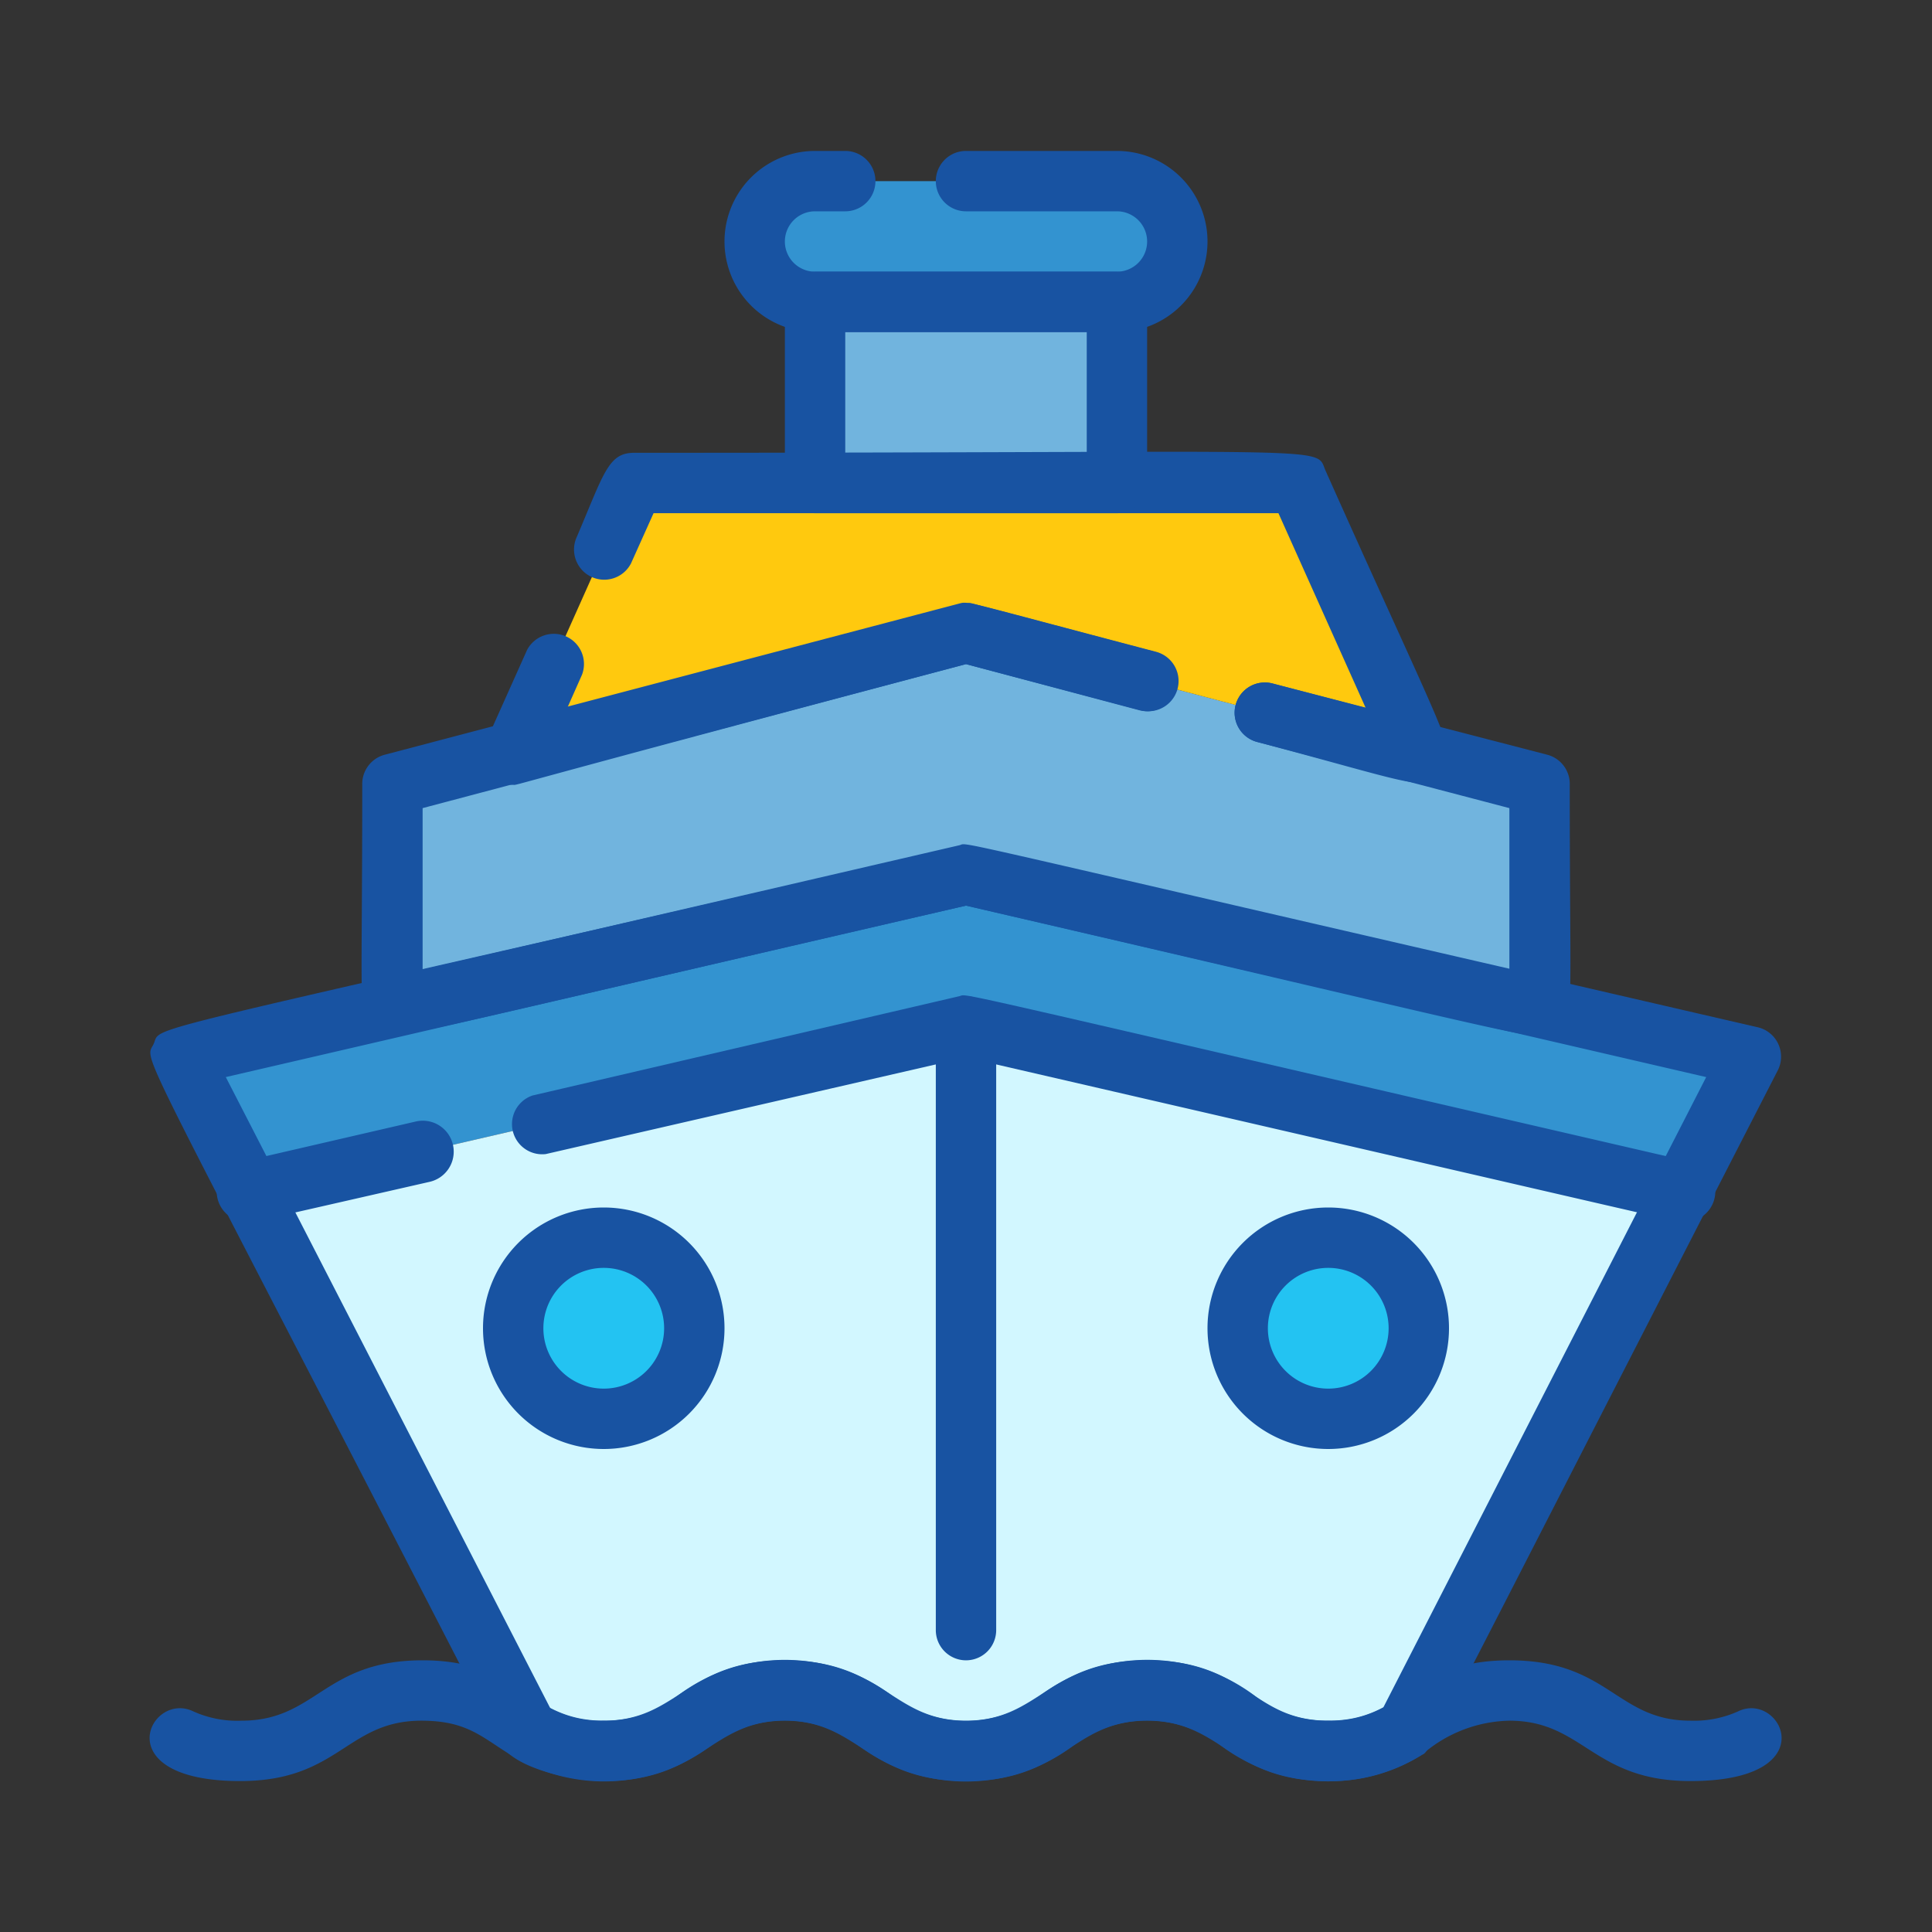 <svg xmlns="http://www.w3.org/2000/svg" viewBox="0 0 64 64"><rect x="0" y="0" width="64" height="64" fill="#333333" stroke="none"/><defs><style>.cls-1{fill:#3393d0;}.cls-2{fill:#d2f7ff;}.cls-3{fill:#71b4de;}.cls-4{fill:#ffc90e;}.cls-5{fill:#23c3f2;}.cls-6{fill:#1853a2;}</style></defs><title>cruise</title><g id="cruise"><path class="cls-1" d="M58,35l-2.3,4.47L32,34,8.3,39.47,6,35l26-6Z"/><path class="cls-2" d="M55.7,39.47,46.55,57.29A4.58,4.58,0,0,1,44,58c-3,0-3-2-6-2s-3,2-6,2-3-2-6-2-3,2-6,2a4.45,4.45,0,0,1-2.52-.69L8.3,39.47,32,34Z"/><path class="cls-3" d="M51,26v7.38L32,29,13,33.38V26l19-5Z"/><polygon class="cls-4" points="43 16 47 24.95 32 21 17 24.95 21 16 43 16"/><rect class="cls-3" x="27" y="10" width="10" height="6"/><path class="cls-1" d="M37,10H27a2,2,0,0,1,0-4H37A2,2,0,0,1,37,10Z"/><circle class="cls-5" cx="20" cy="44" r="3"/><circle class="cls-5" cx="44" cy="44" r="3"/><path class="cls-6" d="M56,59c-3.24,0-3.54-2-6-2a4.53,4.53,0,0,0-2.91,1.14,5.93,5.93,0,0,1-6.64-.31,4,4,0,0,0-4.9,0,5.91,5.91,0,0,1-7.1,0,4,4,0,0,0-4.9,0,5.89,5.89,0,0,1-6.59.33c-1-.61-1.48-1.16-3-1.16-2.48,0-2.73,2-6,2-4.49,0-3-3-1.56-2.31A3.54,3.54,0,0,0,8,57c2.48,0,2.73-2,6-2s3.47,2,6,2a3.82,3.82,0,0,0,2.45-.83,5.91,5.91,0,0,1,7.1,0,4,4,0,0,0,4.9,0,5.92,5.92,0,0,1,7.11,0A3.76,3.76,0,0,0,44,57c2.57,0,2.7-2,6-2s3.54,2,6,2a3.57,3.57,0,0,0,1.58-.31C59,56,60.52,59,56,59Z"/><path class="cls-6" d="M55.7,40.47c-.18,0,1.45.36-23.7-5.44l-13.92,3.2a1,1,0,0,1-.44-1.94L31.78,33c.34-.08-1.15-.37,24.15,5.47A1,1,0,0,1,55.7,40.47Z"/><path class="cls-6" d="M8.3,40.47a1,1,0,0,1-.23-2l5.71-1.32a1,1,0,0,1,.45,2C8,40.57,8.46,40.47,8.3,40.47Z"/><path class="cls-6" d="M44,59c-3.25,0-3.51-2-6-2s-2.73,2-6,2-3.54-2-6-2-2.73,2-6,2c-1.08,0-3-.44-3.41-1.23C4.24,33.76,4.79,35.24,5.09,34.58s-1.3-.1,26.69-6.55c.35-.08-1.24-.39,26.45,6a1,1,0,0,1,.66,1.43C46.64,59.31,47.43,57.93,47.07,58.15A5.62,5.62,0,0,1,44,59Zm-6-4c3.32,0,3.46,2,6,2a3.55,3.55,0,0,0,1.82-.43L56.52,35.68,32,30,7.48,35.68,18.23,56.59A3.44,3.44,0,0,0,20,57c2.48,0,2.73-2,6-2s3.54,2,6,2S34.72,55,38,55Z"/><path class="cls-6" d="M32,30c-20.4,4.7-19.08,4.56-19.62,4.13S12,34,12,26a1,1,0,0,1,.75-1l19-5c.36-.09,0-.13,6.54,1.59a1,1,0,0,1-.5,1.94L32,22,14,26.77v5.35L31.78,28c.34-.08-1.06-.35,18.22,4.09V26.77l-8.35-2.19a1,1,0,0,1,.5-1.94L51.25,25A1,1,0,0,1,52,26c0,7.76.16,7.73-.38,8.16S52.28,34.7,32,30Z"/><path class="cls-6" d="M41.65,24.58a1,1,0,0,1,.5-1.94l3.09.81L42.35,17H21.65l-.75,1.67a1,1,0,0,1-1.82-.82C20,15.7,20.14,15,21,15c23.77,0,22.54-.25,22.91.59,4.27,9.56,4.42,9.34,3.85,10S47,26,41.65,24.58Z"/><path class="cls-6" d="M17,26a1,1,0,0,1-.91-1.41l1.37-3.06a1,1,0,0,1,1.82.82l-.51,1.15C33,19.71,31.89,19.94,32.25,20l6,1.59a1,1,0,0,1-.5,1.94L32,22C16.25,26.18,17.2,26,17,26Z"/><path class="cls-6" d="M37,17H27a1,1,0,0,1-1-1V10a1,1,0,0,1,1-1H37a1,1,0,0,1,1,1v6A1,1,0,0,1,37,17Zm-9-2h8V11H28Z"/><path class="cls-6" d="M37,11H27a3,3,0,0,1,0-6h1a1,1,0,0,1,0,2H27a1,1,0,0,0,0,2H37a1,1,0,0,0,0-2H32a1,1,0,0,1,0-2h5a3,3,0,0,1,0,6Z"/><path class="cls-6" d="M31,54V34a1,1,0,0,1,2,0V54A1,1,0,0,1,31,54Z"/><path class="cls-6" d="M20,48a4,4,0,1,1,4-4A4,4,0,0,1,20,48Zm0-6a2,2,0,1,0,2,2A2,2,0,0,0,20,42Z"/><path class="cls-6" d="M44,48a4,4,0,1,1,4-4A4,4,0,0,1,44,48Zm0-6a2,2,0,1,0,2,2A2,2,0,0,0,44,42Z"/></g></svg>
